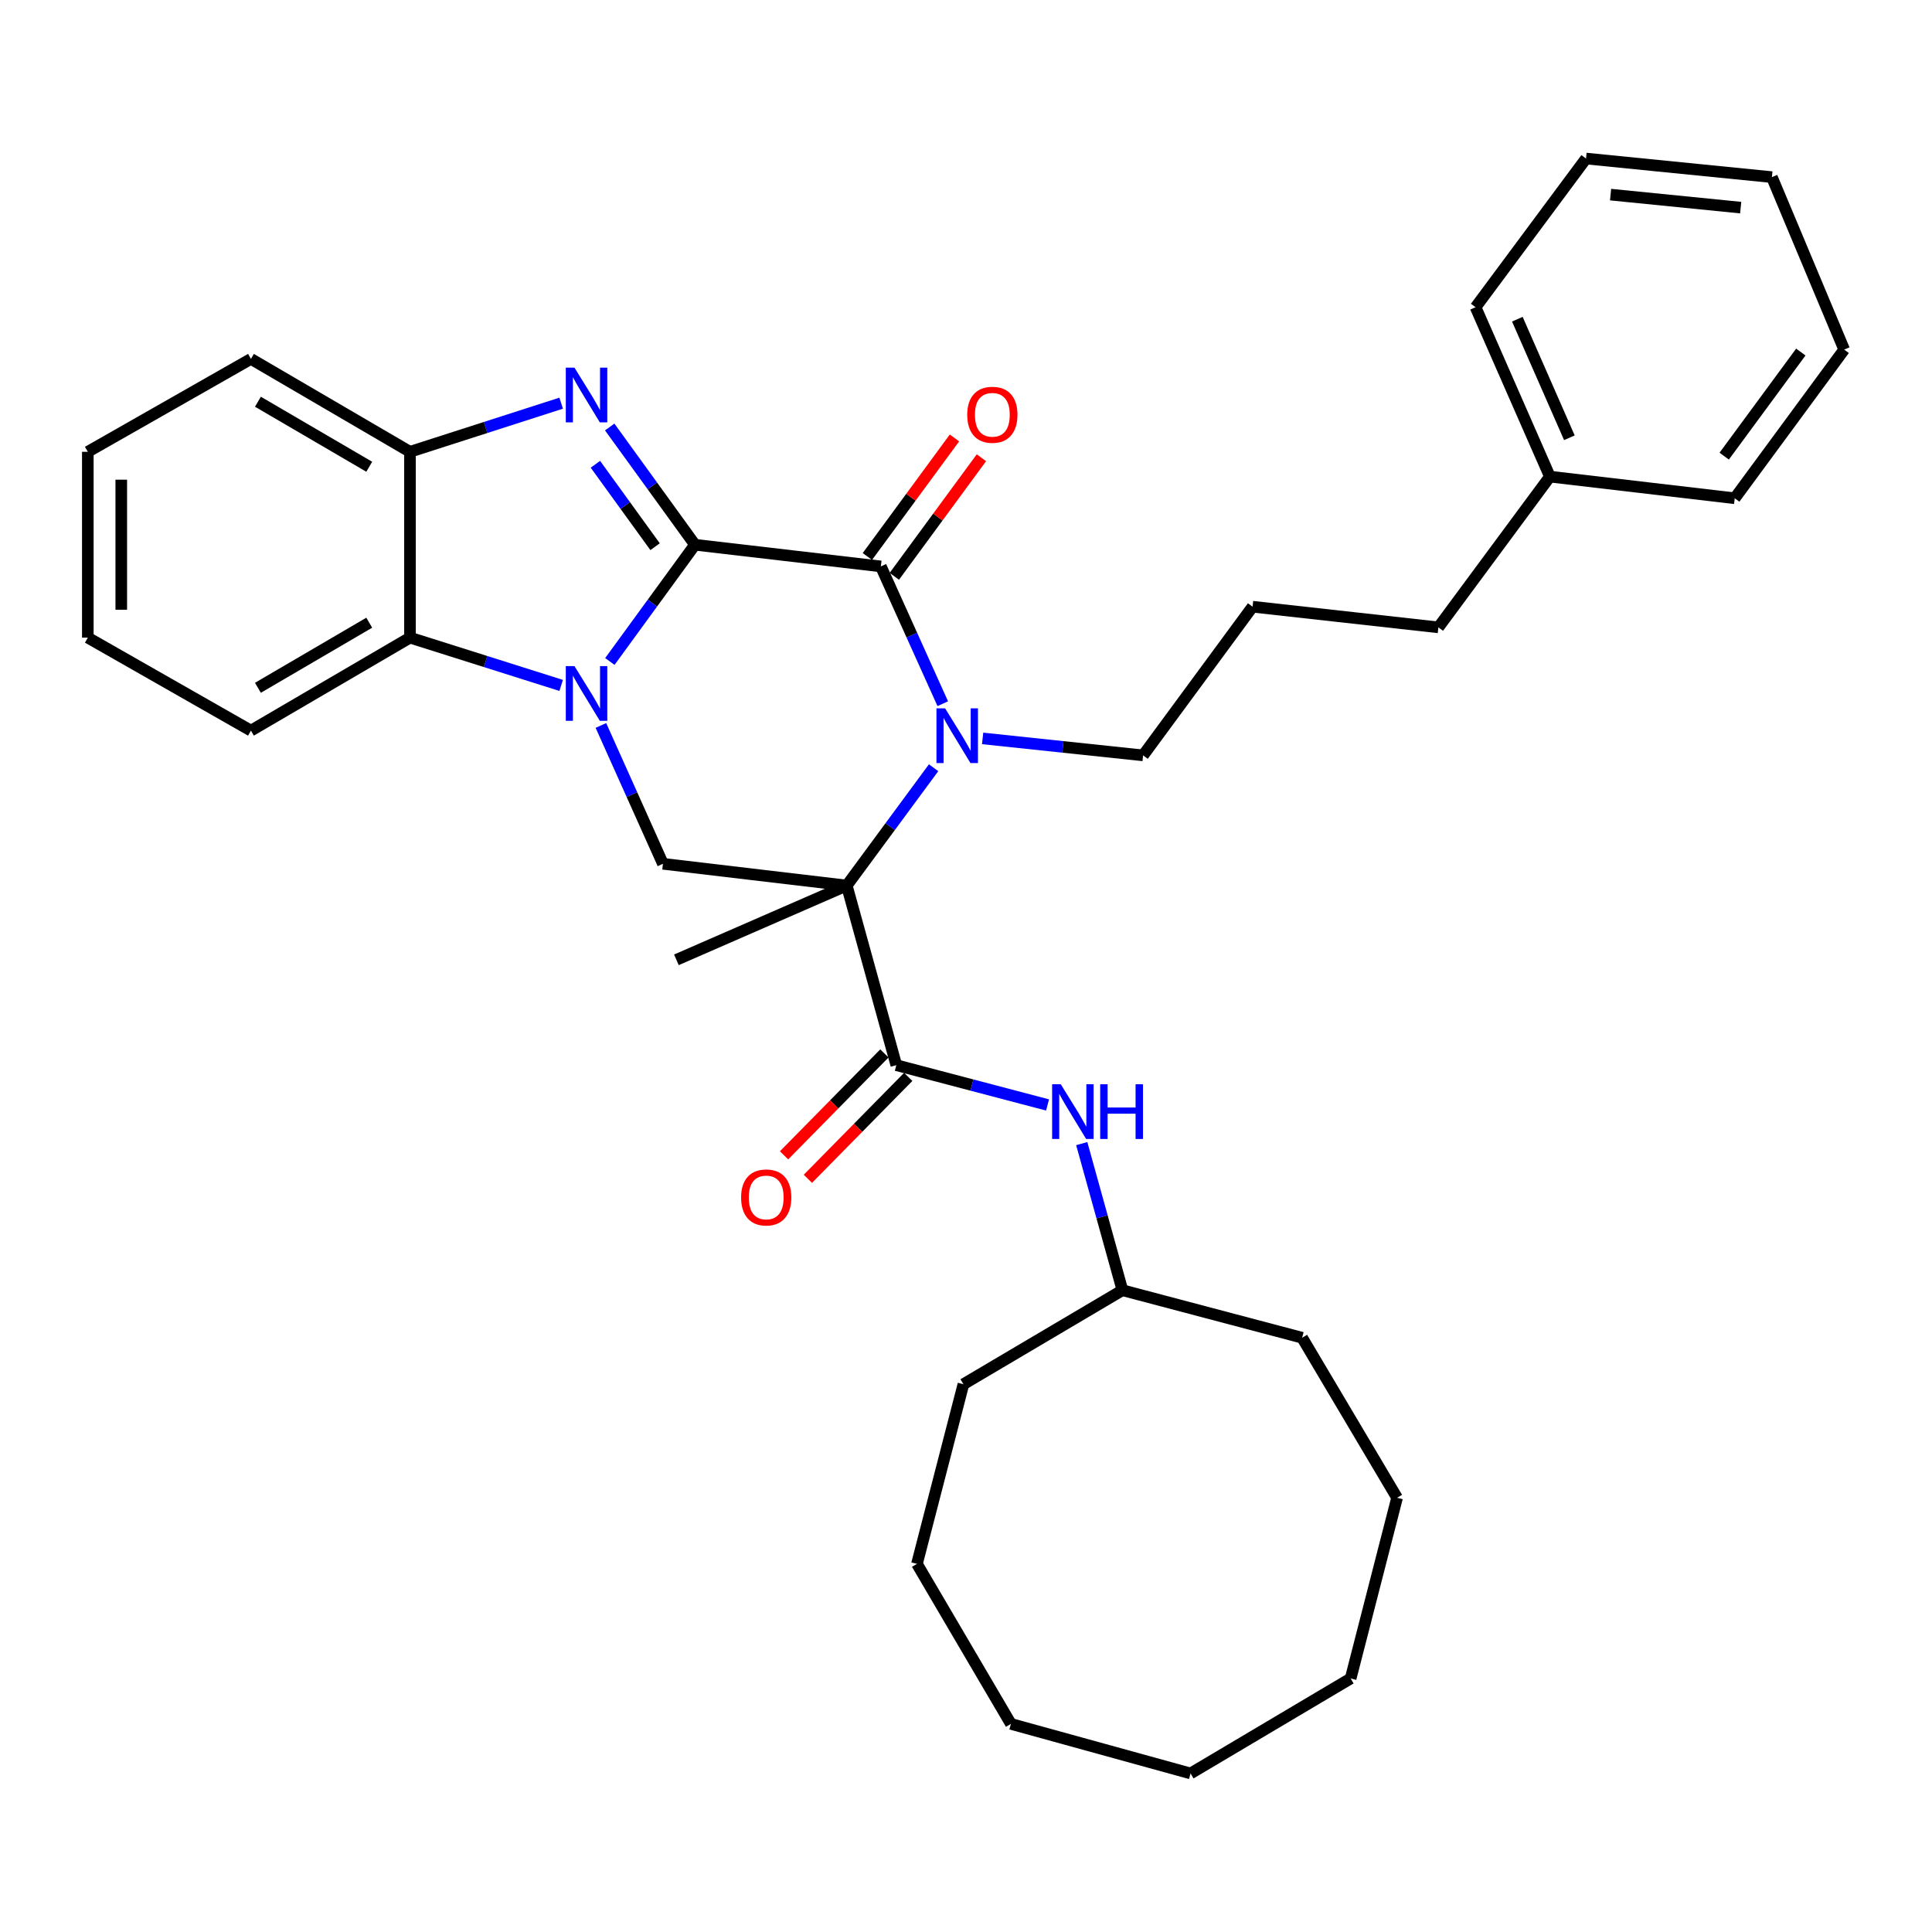 <?xml version='1.0' encoding='iso-8859-1'?>
<svg version='1.1' baseProfile='full'
              xmlns='http://www.w3.org/2000/svg'
                      xmlns:rdkit='http://www.rdkit.org/xml'
                      xmlns:xlink='http://www.w3.org/1999/xlink'
                  xml:space='preserve'
width='1000px' height='1000px' viewBox='0 0 1000 1000'>
<!-- END OF HEADER -->
<rect style='opacity:1.0;fill:#FFFFFF;stroke:none' width='1000' height='1000' x='0' y='0'> </rect>
<path class='bond-0' d='M 359.713,281.956 L 337.685,312.17' style='fill:none;fill-rule:evenodd;stroke:#000000;stroke-width:6px;stroke-linecap:butt;stroke-linejoin:miter;stroke-opacity:1' />
<path class='bond-0' d='M 337.685,312.17 L 315.658,342.383' style='fill:none;fill-rule:evenodd;stroke:#0000FF;stroke-width:6px;stroke-linecap:butt;stroke-linejoin:miter;stroke-opacity:1' />
<path class='bond-3' d='M 359.713,281.956 L 455.928,293.172' style='fill:none;fill-rule:evenodd;stroke:#000000;stroke-width:6px;stroke-linecap:butt;stroke-linejoin:miter;stroke-opacity:1' />
<path class='bond-4' d='M 359.713,281.956 L 337.648,251.484' style='fill:none;fill-rule:evenodd;stroke:#000000;stroke-width:6px;stroke-linecap:butt;stroke-linejoin:miter;stroke-opacity:1' />
<path class='bond-4' d='M 337.648,251.484 L 315.583,221.011' style='fill:none;fill-rule:evenodd;stroke:#0000FF;stroke-width:6px;stroke-linecap:butt;stroke-linejoin:miter;stroke-opacity:1' />
<path class='bond-4' d='M 339.07,282.969 L 323.625,261.638' style='fill:none;fill-rule:evenodd;stroke:#000000;stroke-width:6px;stroke-linecap:butt;stroke-linejoin:miter;stroke-opacity:1' />
<path class='bond-4' d='M 323.625,261.638 L 308.18,240.307' style='fill:none;fill-rule:evenodd;stroke:#0000FF;stroke-width:6px;stroke-linecap:butt;stroke-linejoin:miter;stroke-opacity:1' />
<path class='bond-6' d='M 311.032,375.5 L 327.086,411.299' style='fill:none;fill-rule:evenodd;stroke:#0000FF;stroke-width:6px;stroke-linecap:butt;stroke-linejoin:miter;stroke-opacity:1' />
<path class='bond-6' d='M 327.086,411.299 L 343.14,447.098' style='fill:none;fill-rule:evenodd;stroke:#000000;stroke-width:6px;stroke-linecap:butt;stroke-linejoin:miter;stroke-opacity:1' />
<path class='bond-7' d='M 290.462,354.773 L 251.332,342.406' style='fill:none;fill-rule:evenodd;stroke:#0000FF;stroke-width:6px;stroke-linecap:butt;stroke-linejoin:miter;stroke-opacity:1' />
<path class='bond-7' d='M 251.332,342.406 L 212.202,330.04' style='fill:none;fill-rule:evenodd;stroke:#000000;stroke-width:6px;stroke-linecap:butt;stroke-linejoin:miter;stroke-opacity:1' />
<path class='bond-1' d='M 438.278,458.342 L 460.755,427.858' style='fill:none;fill-rule:evenodd;stroke:#000000;stroke-width:6px;stroke-linecap:butt;stroke-linejoin:miter;stroke-opacity:1' />
<path class='bond-1' d='M 460.755,427.858 L 483.233,397.375' style='fill:none;fill-rule:evenodd;stroke:#0000FF;stroke-width:6px;stroke-linecap:butt;stroke-linejoin:miter;stroke-opacity:1' />
<path class='bond-5' d='M 438.278,458.342 L 463.93,551.325' style='fill:none;fill-rule:evenodd;stroke:#000000;stroke-width:6px;stroke-linecap:butt;stroke-linejoin:miter;stroke-opacity:1' />
<path class='bond-13' d='M 438.278,458.342 L 350.104,496.807' style='fill:none;fill-rule:evenodd;stroke:#000000;stroke-width:6px;stroke-linecap:butt;stroke-linejoin:miter;stroke-opacity:1' />
<path class='bond-35' d='M 438.278,458.342 L 343.14,447.098' style='fill:none;fill-rule:evenodd;stroke:#000000;stroke-width:6px;stroke-linecap:butt;stroke-linejoin:miter;stroke-opacity:1' />
<path class='bond-2' d='M 487.98,364.243 L 471.954,328.707' style='fill:none;fill-rule:evenodd;stroke:#0000FF;stroke-width:6px;stroke-linecap:butt;stroke-linejoin:miter;stroke-opacity:1' />
<path class='bond-2' d='M 471.954,328.707 L 455.928,293.172' style='fill:none;fill-rule:evenodd;stroke:#000000;stroke-width:6px;stroke-linecap:butt;stroke-linejoin:miter;stroke-opacity:1' />
<path class='bond-12' d='M 508.609,382.198 L 550.137,386.591' style='fill:none;fill-rule:evenodd;stroke:#0000FF;stroke-width:6px;stroke-linecap:butt;stroke-linejoin:miter;stroke-opacity:1' />
<path class='bond-12' d='M 550.137,386.591 L 591.665,390.983' style='fill:none;fill-rule:evenodd;stroke:#000000;stroke-width:6px;stroke-linecap:butt;stroke-linejoin:miter;stroke-opacity:1' />
<path class='bond-10' d='M 462.904,298.296 L 485.444,267.613' style='fill:none;fill-rule:evenodd;stroke:#000000;stroke-width:6px;stroke-linecap:butt;stroke-linejoin:miter;stroke-opacity:1' />
<path class='bond-10' d='M 485.444,267.613 L 507.983,236.929' style='fill:none;fill-rule:evenodd;stroke:#FF0000;stroke-width:6px;stroke-linecap:butt;stroke-linejoin:miter;stroke-opacity:1' />
<path class='bond-10' d='M 448.951,288.047 L 471.49,257.363' style='fill:none;fill-rule:evenodd;stroke:#000000;stroke-width:6px;stroke-linecap:butt;stroke-linejoin:miter;stroke-opacity:1' />
<path class='bond-10' d='M 471.49,257.363 L 494.03,226.679' style='fill:none;fill-rule:evenodd;stroke:#FF0000;stroke-width:6px;stroke-linecap:butt;stroke-linejoin:miter;stroke-opacity:1' />
<path class='bond-8' d='M 290.458,208.685 L 251.33,221.27' style='fill:none;fill-rule:evenodd;stroke:#0000FF;stroke-width:6px;stroke-linecap:butt;stroke-linejoin:miter;stroke-opacity:1' />
<path class='bond-8' d='M 251.33,221.27 L 212.202,233.854' style='fill:none;fill-rule:evenodd;stroke:#000000;stroke-width:6px;stroke-linecap:butt;stroke-linejoin:miter;stroke-opacity:1' />
<path class='bond-9' d='M 463.93,551.325 L 503.072,561.624' style='fill:none;fill-rule:evenodd;stroke:#000000;stroke-width:6px;stroke-linecap:butt;stroke-linejoin:miter;stroke-opacity:1' />
<path class='bond-9' d='M 503.072,561.624 L 542.214,571.924' style='fill:none;fill-rule:evenodd;stroke:#0000FF;stroke-width:6px;stroke-linecap:butt;stroke-linejoin:miter;stroke-opacity:1' />
<path class='bond-11' d='M 457.762,545.251 L 431.792,571.625' style='fill:none;fill-rule:evenodd;stroke:#000000;stroke-width:6px;stroke-linecap:butt;stroke-linejoin:miter;stroke-opacity:1' />
<path class='bond-11' d='M 431.792,571.625 L 405.822,598' style='fill:none;fill-rule:evenodd;stroke:#FF0000;stroke-width:6px;stroke-linecap:butt;stroke-linejoin:miter;stroke-opacity:1' />
<path class='bond-11' d='M 470.099,557.399 L 444.128,583.773' style='fill:none;fill-rule:evenodd;stroke:#000000;stroke-width:6px;stroke-linecap:butt;stroke-linejoin:miter;stroke-opacity:1' />
<path class='bond-11' d='M 444.128,583.773 L 418.158,610.147' style='fill:none;fill-rule:evenodd;stroke:#FF0000;stroke-width:6px;stroke-linecap:butt;stroke-linejoin:miter;stroke-opacity:1' />
<path class='bond-15' d='M 212.202,330.04 L 129.886,378.171' style='fill:none;fill-rule:evenodd;stroke:#000000;stroke-width:6px;stroke-linecap:butt;stroke-linejoin:miter;stroke-opacity:1' />
<path class='bond-15' d='M 191.116,322.313 L 133.495,356.005' style='fill:none;fill-rule:evenodd;stroke:#000000;stroke-width:6px;stroke-linecap:butt;stroke-linejoin:miter;stroke-opacity:1' />
<path class='bond-34' d='M 212.202,330.04 L 212.202,233.854' style='fill:none;fill-rule:evenodd;stroke:#000000;stroke-width:6px;stroke-linecap:butt;stroke-linejoin:miter;stroke-opacity:1' />
<path class='bond-16' d='M 212.202,233.854 L 129.886,185.77' style='fill:none;fill-rule:evenodd;stroke:#000000;stroke-width:6px;stroke-linecap:butt;stroke-linejoin:miter;stroke-opacity:1' />
<path class='bond-16' d='M 191.122,241.591 L 133.501,207.933' style='fill:none;fill-rule:evenodd;stroke:#000000;stroke-width:6px;stroke-linecap:butt;stroke-linejoin:miter;stroke-opacity:1' />
<path class='bond-14' d='M 559.911,591.93 L 570.44,629.873' style='fill:none;fill-rule:evenodd;stroke:#0000FF;stroke-width:6px;stroke-linecap:butt;stroke-linejoin:miter;stroke-opacity:1' />
<path class='bond-14' d='M 570.44,629.873 L 580.969,667.815' style='fill:none;fill-rule:evenodd;stroke:#000000;stroke-width:6px;stroke-linecap:butt;stroke-linejoin:miter;stroke-opacity:1' />
<path class='bond-18' d='M 591.665,390.983 L 648.328,314.025' style='fill:none;fill-rule:evenodd;stroke:#000000;stroke-width:6px;stroke-linecap:butt;stroke-linejoin:miter;stroke-opacity:1' />
<path class='bond-22' d='M 580.969,667.815 L 498.663,716.466' style='fill:none;fill-rule:evenodd;stroke:#000000;stroke-width:6px;stroke-linecap:butt;stroke-linejoin:miter;stroke-opacity:1' />
<path class='bond-23' d='M 580.969,667.815 L 673.981,692.41' style='fill:none;fill-rule:evenodd;stroke:#000000;stroke-width:6px;stroke-linecap:butt;stroke-linejoin:miter;stroke-opacity:1' />
<path class='bond-24' d='M 129.886,378.171 L 45.455,330.04' style='fill:none;fill-rule:evenodd;stroke:#000000;stroke-width:6px;stroke-linecap:butt;stroke-linejoin:miter;stroke-opacity:1' />
<path class='bond-25' d='M 129.886,185.77 L 45.455,233.854' style='fill:none;fill-rule:evenodd;stroke:#000000;stroke-width:6px;stroke-linecap:butt;stroke-linejoin:miter;stroke-opacity:1' />
<path class='bond-17' d='M 802.226,246.695 L 744.504,324.721' style='fill:none;fill-rule:evenodd;stroke:#000000;stroke-width:6px;stroke-linecap:butt;stroke-linejoin:miter;stroke-opacity:1' />
<path class='bond-20' d='M 802.226,246.695 L 763.751,159.021' style='fill:none;fill-rule:evenodd;stroke:#000000;stroke-width:6px;stroke-linecap:butt;stroke-linejoin:miter;stroke-opacity:1' />
<path class='bond-20' d='M 812.308,226.586 L 785.376,165.215' style='fill:none;fill-rule:evenodd;stroke:#000000;stroke-width:6px;stroke-linecap:butt;stroke-linejoin:miter;stroke-opacity:1' />
<path class='bond-21' d='M 802.226,246.695 L 897.892,257.9' style='fill:none;fill-rule:evenodd;stroke:#000000;stroke-width:6px;stroke-linecap:butt;stroke-linejoin:miter;stroke-opacity:1' />
<path class='bond-19' d='M 648.328,314.025 L 744.504,324.721' style='fill:none;fill-rule:evenodd;stroke:#000000;stroke-width:6px;stroke-linecap:butt;stroke-linejoin:miter;stroke-opacity:1' />
<path class='bond-27' d='M 763.751,159.021 L 820.924,82.063' style='fill:none;fill-rule:evenodd;stroke:#000000;stroke-width:6px;stroke-linecap:butt;stroke-linejoin:miter;stroke-opacity:1' />
<path class='bond-26' d='M 897.892,257.9 L 954.545,180.942' style='fill:none;fill-rule:evenodd;stroke:#000000;stroke-width:6px;stroke-linecap:butt;stroke-linejoin:miter;stroke-opacity:1' />
<path class='bond-26' d='M 892.447,236.092 L 932.105,182.222' style='fill:none;fill-rule:evenodd;stroke:#000000;stroke-width:6px;stroke-linecap:butt;stroke-linejoin:miter;stroke-opacity:1' />
<path class='bond-28' d='M 498.663,716.466 L 474.617,809.459' style='fill:none;fill-rule:evenodd;stroke:#000000;stroke-width:6px;stroke-linecap:butt;stroke-linejoin:miter;stroke-opacity:1' />
<path class='bond-29' d='M 673.981,692.41 L 723.122,775.245' style='fill:none;fill-rule:evenodd;stroke:#000000;stroke-width:6px;stroke-linecap:butt;stroke-linejoin:miter;stroke-opacity:1' />
<path class='bond-36' d='M 45.455,330.04 L 45.455,233.854' style='fill:none;fill-rule:evenodd;stroke:#000000;stroke-width:6px;stroke-linecap:butt;stroke-linejoin:miter;stroke-opacity:1' />
<path class='bond-36' d='M 62.768,315.612 L 62.768,248.282' style='fill:none;fill-rule:evenodd;stroke:#000000;stroke-width:6px;stroke-linecap:butt;stroke-linejoin:miter;stroke-opacity:1' />
<path class='bond-33' d='M 954.545,180.942 L 917.129,91.681' style='fill:none;fill-rule:evenodd;stroke:#000000;stroke-width:6px;stroke-linecap:butt;stroke-linejoin:miter;stroke-opacity:1' />
<path class='bond-37' d='M 820.924,82.063 L 917.129,91.681' style='fill:none;fill-rule:evenodd;stroke:#000000;stroke-width:6px;stroke-linecap:butt;stroke-linejoin:miter;stroke-opacity:1' />
<path class='bond-37' d='M 833.632,100.733 L 900.976,107.466' style='fill:none;fill-rule:evenodd;stroke:#000000;stroke-width:6px;stroke-linecap:butt;stroke-linejoin:miter;stroke-opacity:1' />
<path class='bond-30' d='M 474.617,809.459 L 523.248,892.284' style='fill:none;fill-rule:evenodd;stroke:#000000;stroke-width:6px;stroke-linecap:butt;stroke-linejoin:miter;stroke-opacity:1' />
<path class='bond-32' d='M 723.122,775.245 L 699.095,868.777' style='fill:none;fill-rule:evenodd;stroke:#000000;stroke-width:6px;stroke-linecap:butt;stroke-linejoin:miter;stroke-opacity:1' />
<path class='bond-38' d='M 523.248,892.284 L 616.231,917.937' style='fill:none;fill-rule:evenodd;stroke:#000000;stroke-width:6px;stroke-linecap:butt;stroke-linejoin:miter;stroke-opacity:1' />
<path class='bond-31' d='M 616.231,917.937 L 699.095,868.777' style='fill:none;fill-rule:evenodd;stroke:#000000;stroke-width:6px;stroke-linecap:butt;stroke-linejoin:miter;stroke-opacity:1' />
<path  class='atom-1' d='M 297.338 344.764
L 306.618 359.764
Q 307.538 361.244, 309.018 363.924
Q 310.498 366.604, 310.578 366.764
L 310.578 344.764
L 314.338 344.764
L 314.338 373.084
L 310.458 373.084
L 300.498 356.684
Q 299.338 354.764, 298.098 352.564
Q 296.898 350.364, 296.538 349.684
L 296.538 373.084
L 292.858 373.084
L 292.858 344.764
L 297.338 344.764
' fill='#0000FF'/>
<path  class='atom-3' d='M 489.19 366.646
L 498.47 381.646
Q 499.39 383.126, 500.87 385.806
Q 502.35 388.486, 502.43 388.646
L 502.43 366.646
L 506.19 366.646
L 506.19 394.966
L 502.31 394.966
L 492.35 378.566
Q 491.19 376.646, 489.95 374.446
Q 488.75 372.246, 488.39 371.566
L 488.39 394.966
L 484.71 394.966
L 484.71 366.646
L 489.19 366.646
' fill='#0000FF'/>
<path  class='atom-5' d='M 297.338 190.299
L 306.618 205.299
Q 307.538 206.779, 309.018 209.459
Q 310.498 212.139, 310.578 212.299
L 310.578 190.299
L 314.338 190.299
L 314.338 218.619
L 310.458 218.619
L 300.498 202.219
Q 299.338 200.299, 298.098 198.099
Q 296.898 195.899, 296.538 195.219
L 296.538 218.619
L 292.858 218.619
L 292.858 190.299
L 297.338 190.299
' fill='#0000FF'/>
<path  class='atom-10' d='M 549.056 561.211
L 558.336 576.211
Q 559.256 577.691, 560.736 580.371
Q 562.216 583.051, 562.296 583.211
L 562.296 561.211
L 566.056 561.211
L 566.056 589.531
L 562.176 589.531
L 552.216 573.131
Q 551.056 571.211, 549.816 569.011
Q 548.616 566.811, 548.256 566.131
L 548.256 589.531
L 544.576 589.531
L 544.576 561.211
L 549.056 561.211
' fill='#0000FF'/>
<path  class='atom-10' d='M 569.456 561.211
L 573.296 561.211
L 573.296 573.251
L 587.776 573.251
L 587.776 561.211
L 591.616 561.211
L 591.616 589.531
L 587.776 589.531
L 587.776 576.451
L 573.296 576.451
L 573.296 589.531
L 569.456 589.531
L 569.456 561.211
' fill='#0000FF'/>
<path  class='atom-11' d='M 500.639 214.687
Q 500.639 207.887, 503.999 204.087
Q 507.359 200.287, 513.639 200.287
Q 519.919 200.287, 523.279 204.087
Q 526.639 207.887, 526.639 214.687
Q 526.639 221.567, 523.239 225.487
Q 519.839 229.367, 513.639 229.367
Q 507.399 229.367, 503.999 225.487
Q 500.639 221.607, 500.639 214.687
M 513.639 226.167
Q 517.959 226.167, 520.279 223.287
Q 522.639 220.367, 522.639 214.687
Q 522.639 209.127, 520.279 206.327
Q 517.959 203.487, 513.639 203.487
Q 509.319 203.487, 506.959 206.287
Q 504.639 209.087, 504.639 214.687
Q 504.639 220.407, 506.959 223.287
Q 509.319 226.167, 513.639 226.167
' fill='#FF0000'/>
<path  class='atom-12' d='M 383.591 619.793
Q 383.591 612.993, 386.951 609.193
Q 390.311 605.393, 396.591 605.393
Q 402.871 605.393, 406.231 609.193
Q 409.591 612.993, 409.591 619.793
Q 409.591 626.673, 406.191 630.593
Q 402.791 634.473, 396.591 634.473
Q 390.351 634.473, 386.951 630.593
Q 383.591 626.713, 383.591 619.793
M 396.591 631.273
Q 400.911 631.273, 403.231 628.393
Q 405.591 625.473, 405.591 619.793
Q 405.591 614.233, 403.231 611.433
Q 400.911 608.593, 396.591 608.593
Q 392.271 608.593, 389.911 611.393
Q 387.591 614.193, 387.591 619.793
Q 387.591 625.513, 389.911 628.393
Q 392.271 631.273, 396.591 631.273
' fill='#FF0000'/>
</svg>
